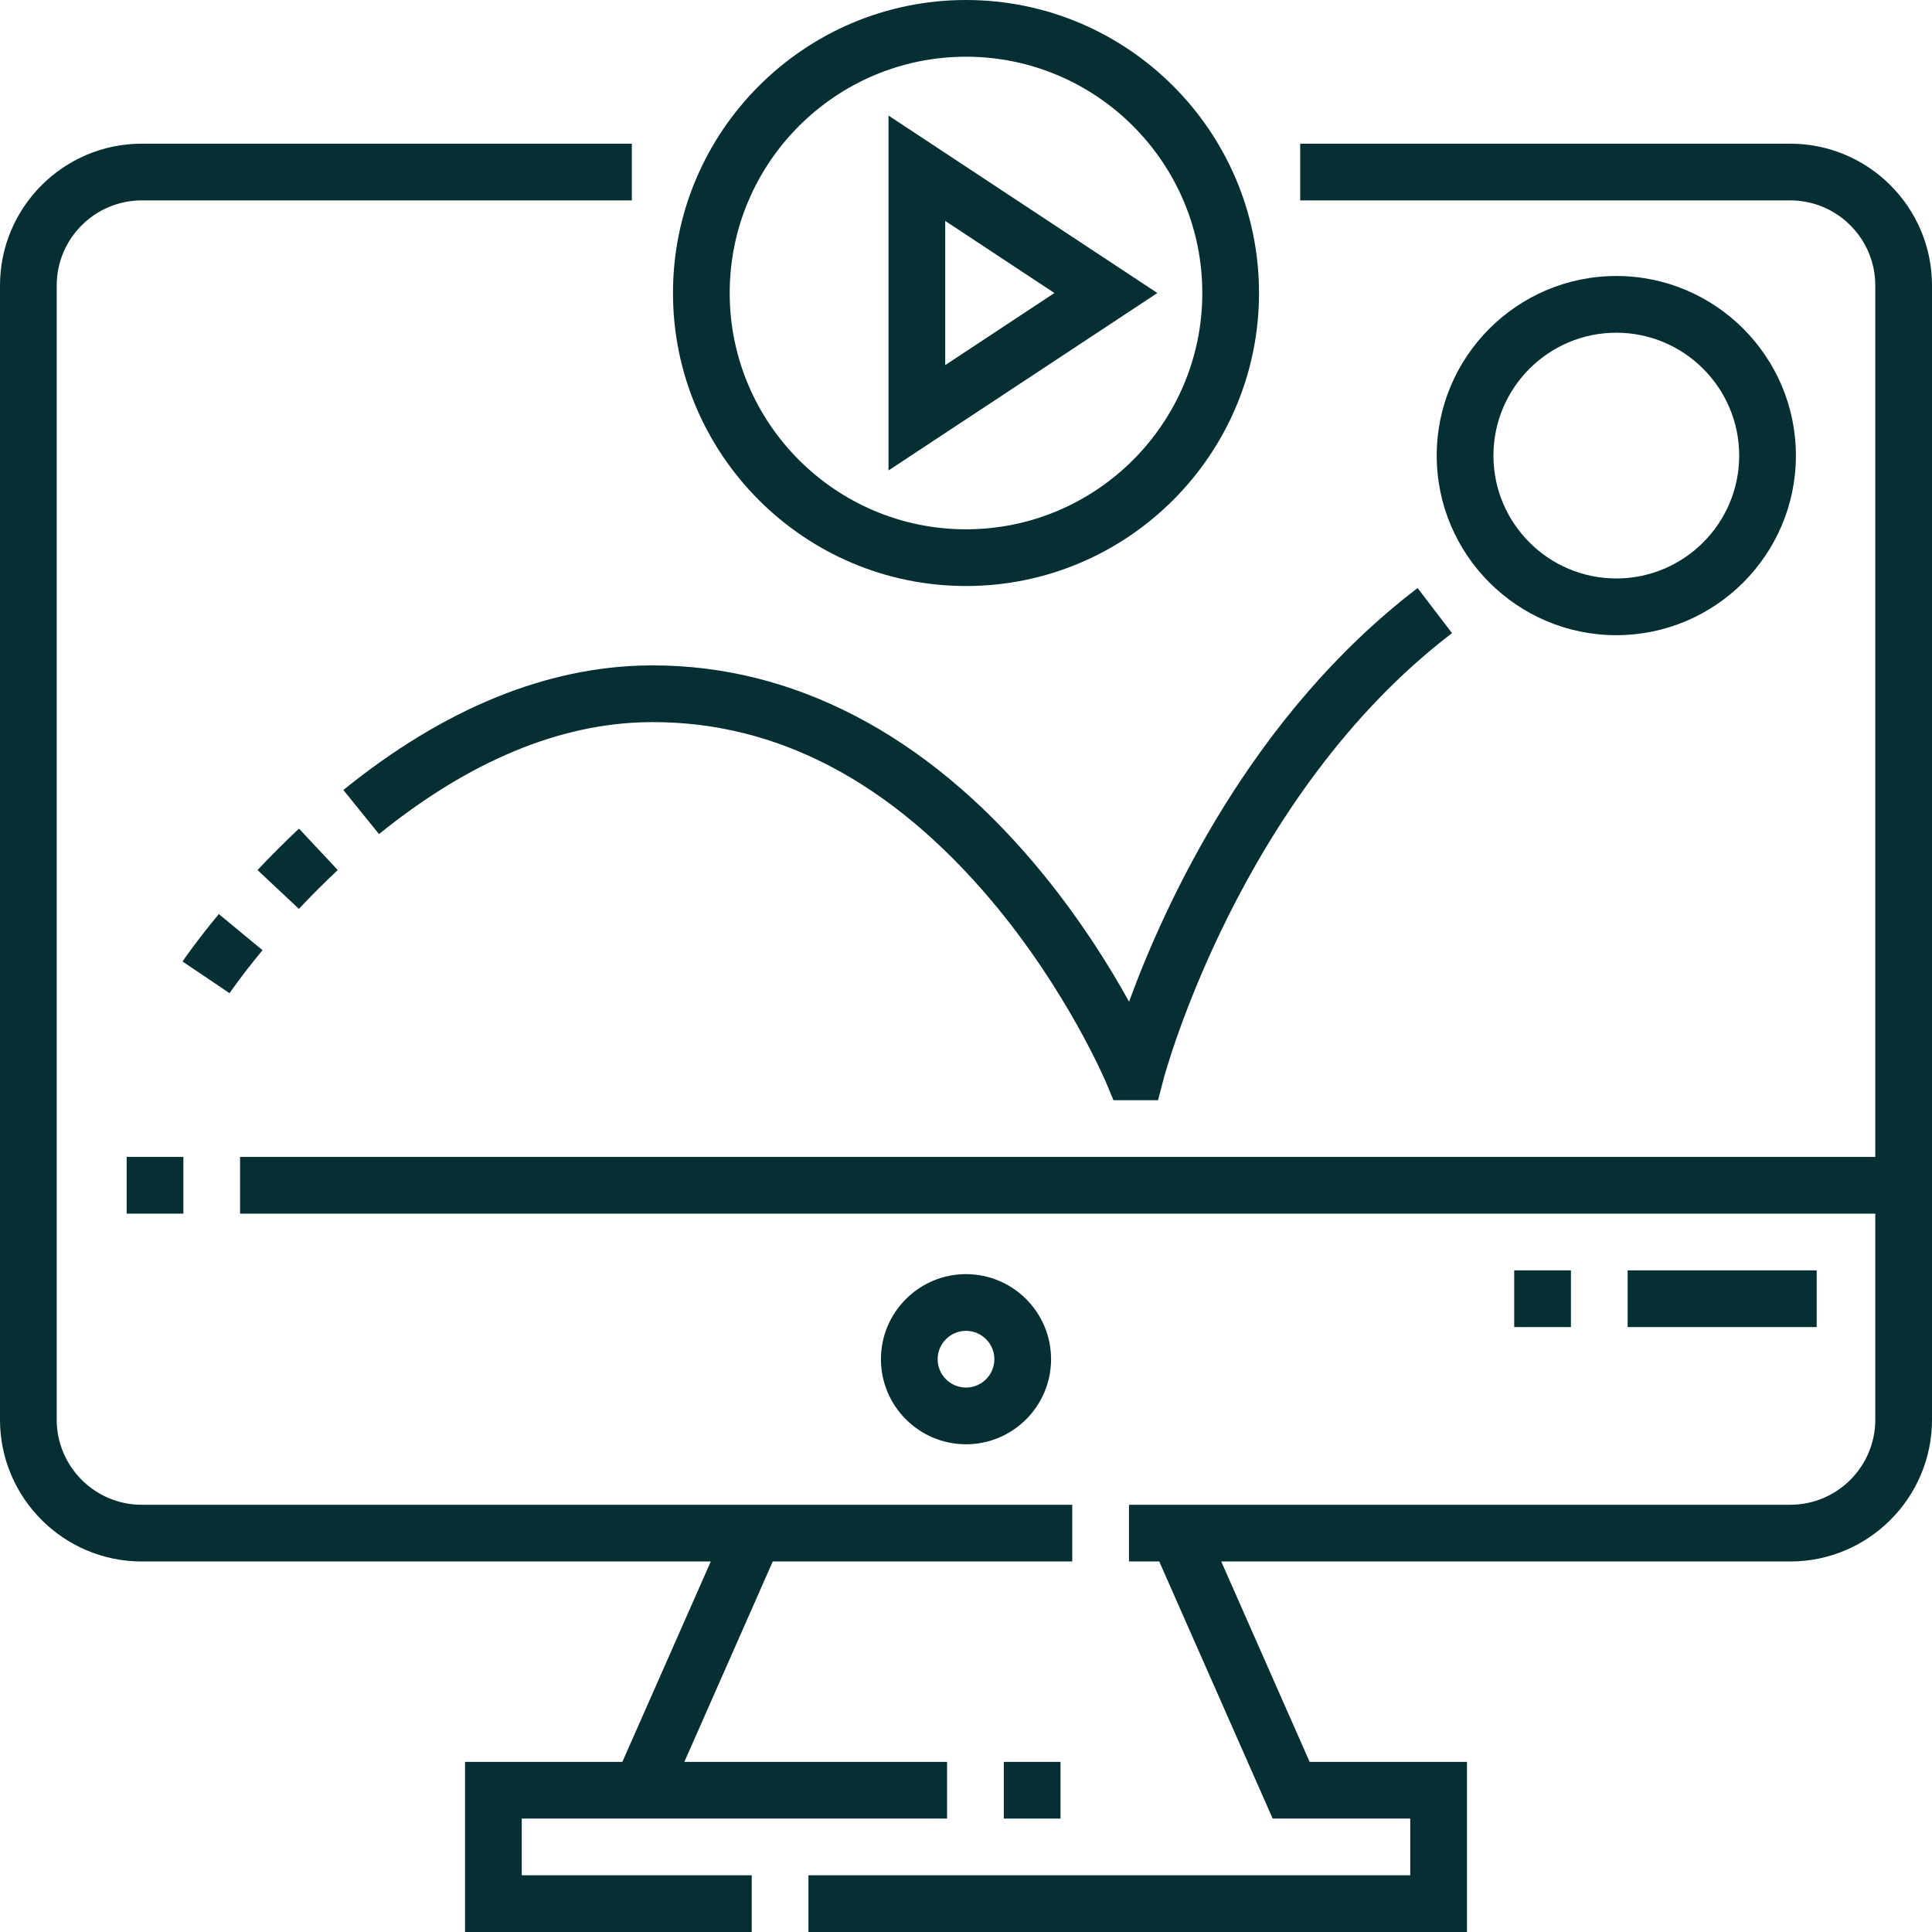 <svg width="90" height="90" viewBox="0 0 90 90" fill="none" xmlns="http://www.w3.org/2000/svg">
<g id="animate_5261056 1" clip-path="url(#clip0_296_6631)">
<g id="Group">
<path id="Vector" d="M24.305 84.716H44.119V82.075H31.88L35.998 72.74H49.949V70.098H6.605C4.42 70.098 2.642 68.32 2.642 66.135V13.298C2.642 11.112 4.42 9.335 6.605 9.335H29.433V6.693H6.605C2.963 6.693 0 9.656 0 13.298V66.135C0 69.777 2.963 72.74 6.605 72.74H33.111L28.992 82.075H21.663V90H35.018V87.358H24.305V84.716Z" fill="#052F33"/>
<path id="Vector_2" d="M48.963 63.317C48.963 61.132 47.185 59.354 45 59.354C42.815 59.354 41.037 61.132 41.037 63.317C41.037 65.502 42.815 67.28 45 67.28C47.185 67.28 48.963 65.502 48.963 63.317ZM43.679 63.317C43.679 62.589 44.272 61.996 45 61.996C45.728 61.996 46.321 62.589 46.321 63.317C46.321 64.046 45.728 64.638 45 64.638C44.272 64.638 43.679 64.046 43.679 63.317Z" fill="#052F33"/>
<path id="Vector_3" d="M5.9 53.894H8.542V56.536H5.9V53.894Z" fill="#052F33"/>
<path id="Vector_4" d="M75.294 29.589C79.907 29.589 83.66 25.836 83.66 21.223C83.66 16.61 79.907 12.857 75.294 12.857C70.681 12.857 66.928 16.61 66.928 21.223C66.928 25.836 70.681 29.589 75.294 29.589ZM75.294 15.499C78.45 15.499 81.018 18.067 81.018 21.223C81.018 24.379 78.45 26.947 75.294 26.947C72.138 26.947 69.57 24.379 69.57 21.223C69.57 18.067 72.138 15.499 75.294 15.499Z" fill="#052F33"/>
<path id="Vector_5" d="M83.395 6.693H60.568V9.335H83.395C85.581 9.335 87.358 11.112 87.358 13.298V53.894H11.184V56.536H87.358V66.135C87.358 68.32 85.581 70.098 83.395 70.098H52.592V72.74H54.002L59.286 84.716H65.695V87.358H37.66V90H68.337V82.075H61.008L56.89 72.74H83.395C87.037 72.74 90 69.777 90 66.135V13.298C90 9.656 87.037 6.693 83.395 6.693Z" fill="#052F33"/>
<path id="Vector_6" d="M45 27.299C52.526 27.299 58.65 21.176 58.65 13.65C58.65 6.123 52.526 0 45 0C37.473 0 31.35 6.123 31.35 13.65C31.35 21.176 37.473 27.299 45 27.299ZM45 2.642C51.069 2.642 56.008 7.58 56.008 13.65C56.008 19.719 51.069 24.657 45 24.657C38.93 24.657 33.992 19.719 33.992 13.65C33.992 7.58 38.93 2.642 45 2.642Z" fill="#052F33"/>
<path id="Vector_7" d="M41.39 5.383V21.916L53.915 13.65L41.39 5.383ZM44.032 10.292L49.119 13.65L44.032 17.007V10.292Z" fill="#052F33"/>
<path id="Vector_8" d="M75.822 59.178H84.628V61.82H75.822V59.178Z" fill="#052F33"/>
<path id="Vector_9" d="M70.538 59.178H73.18V61.82H70.538V59.178Z" fill="#052F33"/>
<path id="Vector_10" d="M46.761 82.075H49.403V84.716H46.761V82.075Z" fill="#052F33"/>
<path id="Vector_11" d="M15.734 40.53L13.929 38.601C13.275 39.212 12.625 39.862 11.997 40.531L13.924 42.339C14.513 41.711 15.122 41.103 15.734 40.53Z" fill="#052F33"/>
<path id="Vector_12" d="M17.656 38.855C21.875 35.442 26.103 33.688 30.221 33.64C30.29 33.639 30.36 33.639 30.429 33.639C36.22 33.639 41.512 36.425 46.157 41.921C49.706 46.12 51.512 50.397 51.53 50.439L51.868 51.252L53.946 51.252L54.204 50.264C54.238 50.133 57.749 37.039 67.641 29.494L66.038 27.394C58.279 33.312 54.26 42.114 52.596 46.661C51.644 44.939 50.192 42.614 48.223 40.274C43.116 34.205 36.962 30.997 30.429 30.997C30.349 30.997 30.27 30.997 30.19 30.998C25.463 31.053 20.687 33.005 15.995 36.801L17.656 38.855Z" fill="#052F33"/>
<path id="Vector_13" d="M12.229 44.263L10.193 42.58C9.121 43.877 8.528 44.754 8.503 44.79L10.694 46.267C10.699 46.259 11.247 45.451 12.229 44.263Z" fill="#052F33"/>
</g>
</g>
<defs>
<clipPath id="clip0_296_6631">
<rect width="90" height="90" fill="white"/>
</clipPath>
</defs>
</svg>
